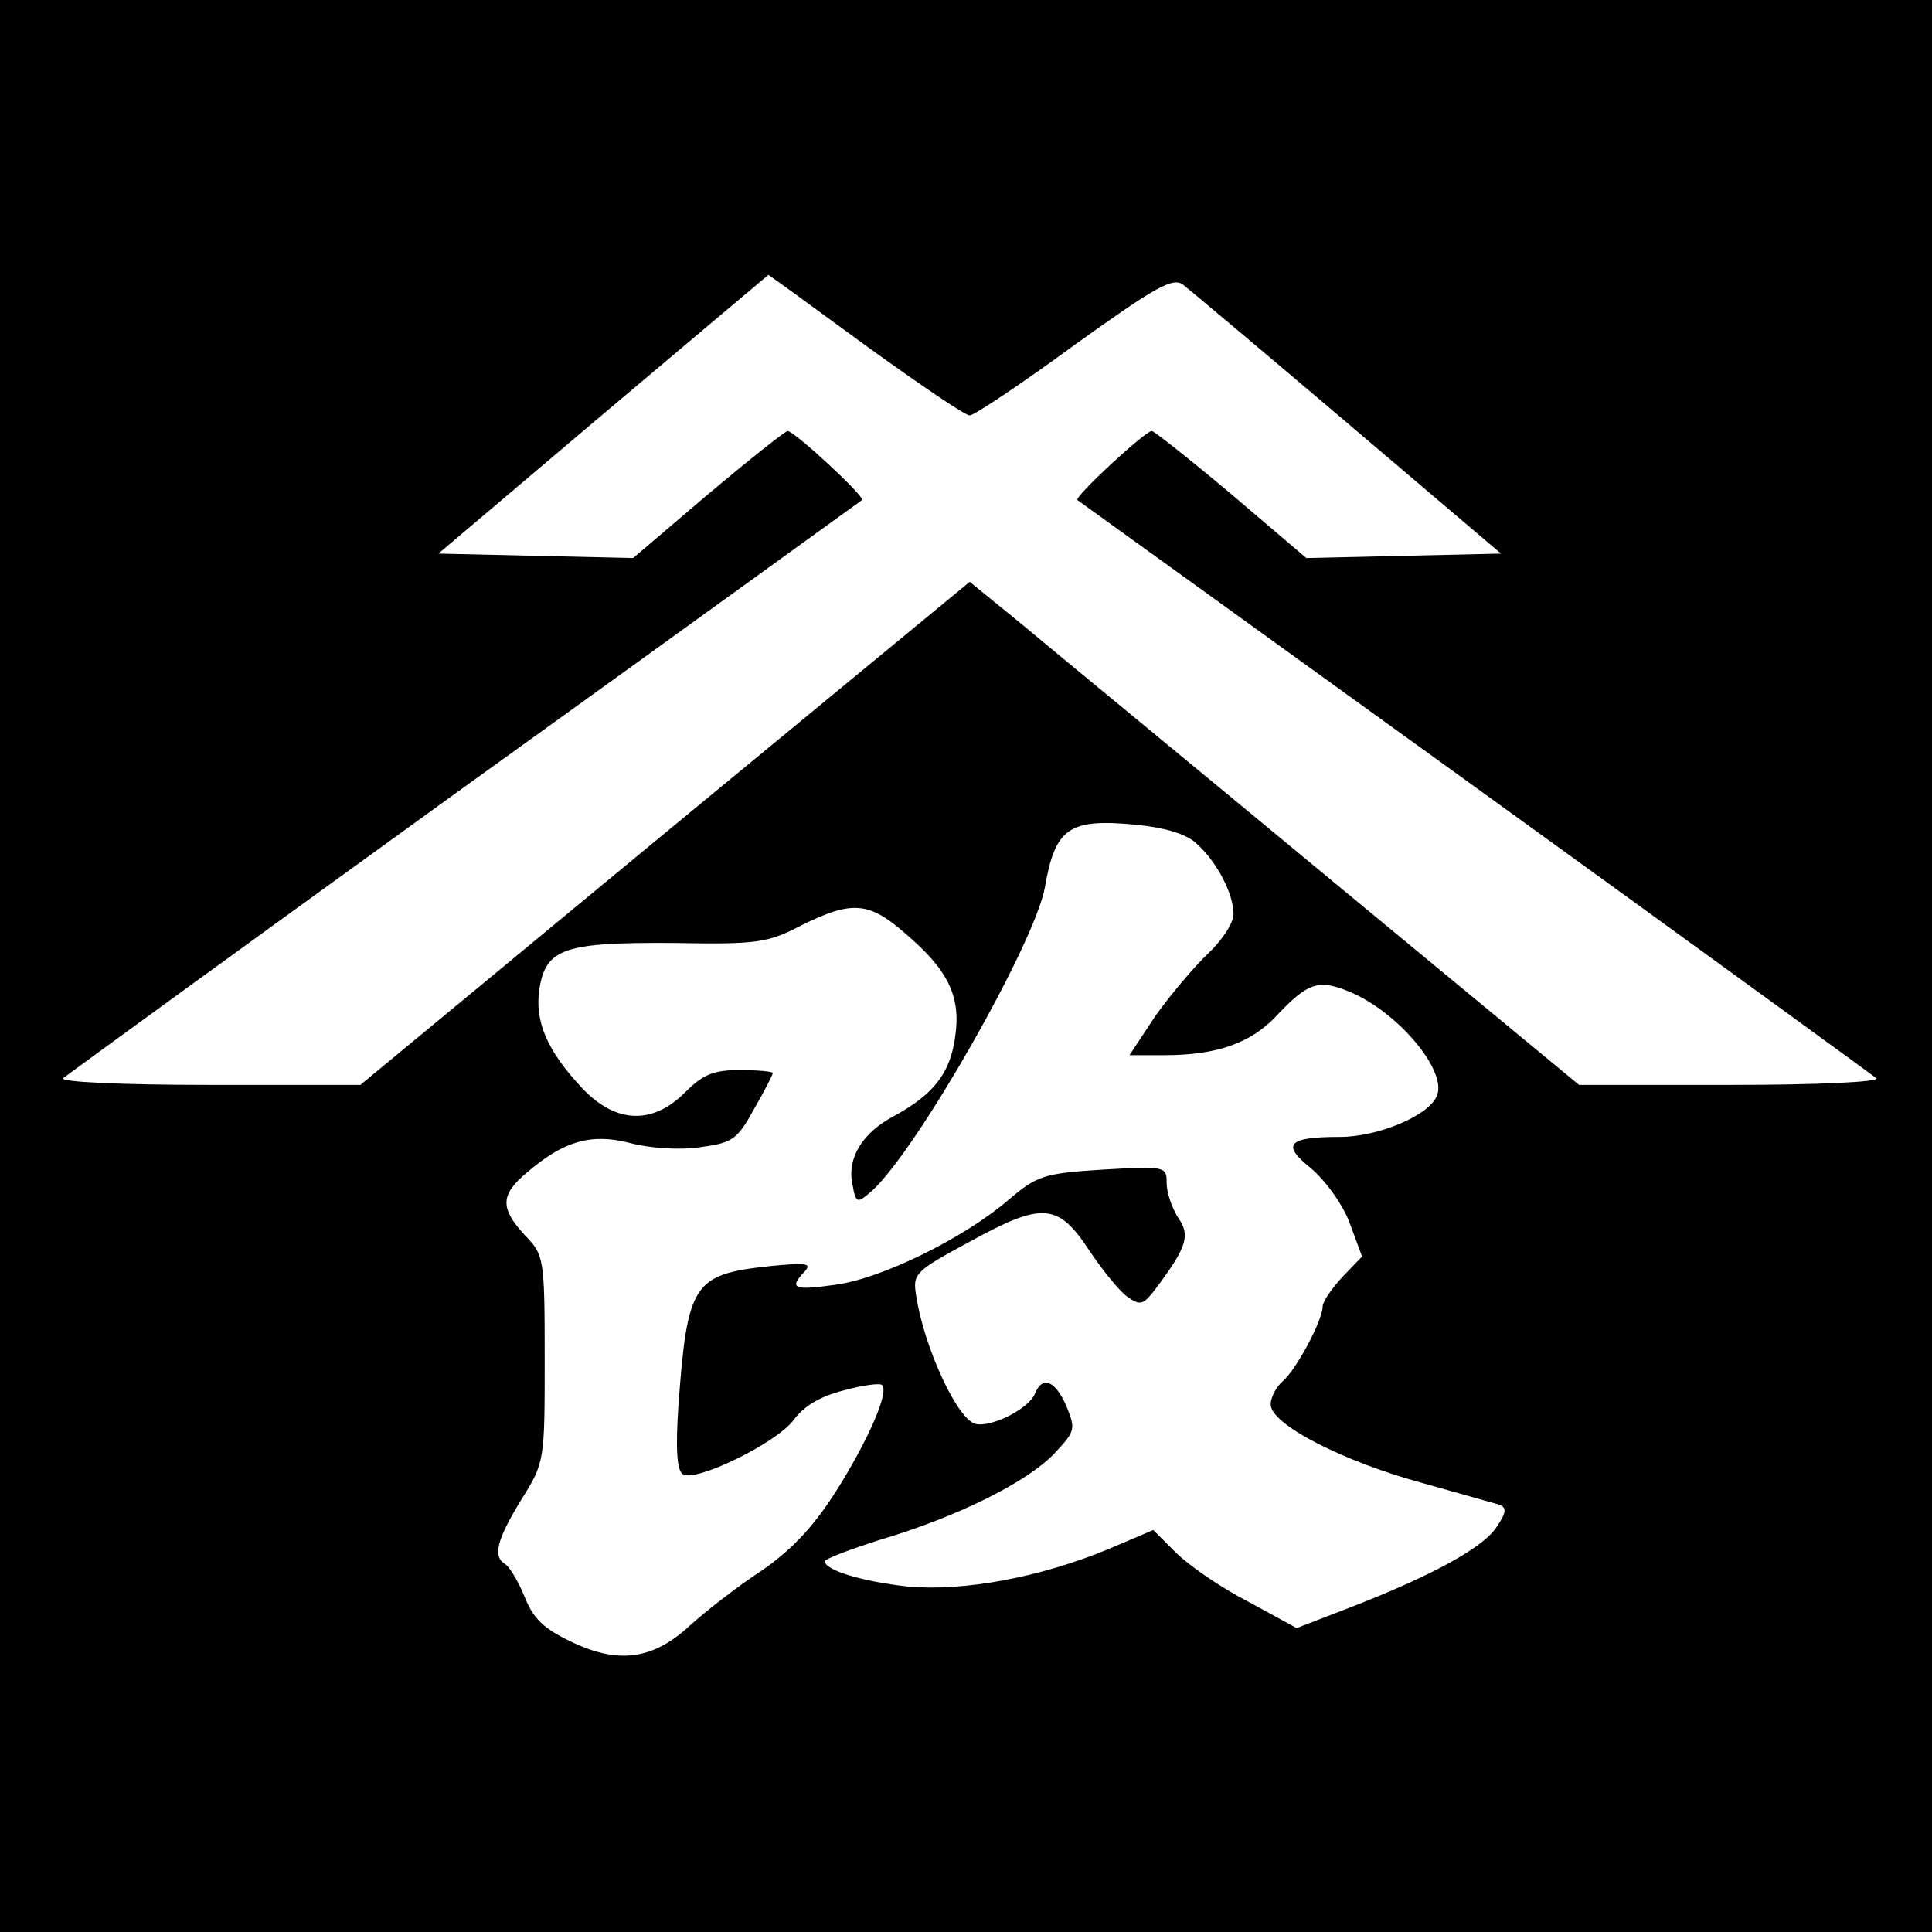<?xml version="1.0" standalone="no"?>
<!DOCTYPE svg PUBLIC "-//W3C//DTD SVG 20010904//EN"
 "http://www.w3.org/TR/2001/REC-SVG-20010904/DTD/svg10.dtd">
<svg version="1.0" xmlns="http://www.w3.org/2000/svg"
 width="260pt" height="260pt" viewBox="0 0 260 260"
 preserveAspectRatio="xMidYMid meet">
<g transform="translate(0,260) scale(0.1,-0.1)"
fill="#000000" stroke="none">
<path d="M0 1300 l0 -1300 1300 0 1300 0 0 1300 0 1300 -1300 0 -1300 0 0
-1300z m1165 835 c72 -52 135 -95 140 -94 6 0 69 42 140 94 110 79 133 92 147
82 9 -7 109 -91 222 -187 l206 -175 -131 -3 -131 -3 -101 86 c-56 47 -104 85
-107 85 -10 -1 -105 -89 -100 -93 3 -2 244 -176 535 -386 292 -211 534 -387
540 -392 5 -5 -78 -9 -195 -9 l-205 0 -340 281 c-187 155 -372 307 -410 339
l-70 57 -410 -338 -410 -339 -204 0 c-118 0 -201 4 -196 9 6 5 248 181 540
392 292 210 532 384 535 386 5 4 -90 92 -100 93 -3 0 -51 -38 -107 -85 l-101
-86 -131 3 -131 3 222 188 c122 103 222 187 222 187 1 0 60 -43 131 -95z m445
-670 c28 -25 50 -68 50 -95 0 -12 -15 -35 -34 -53 -19 -18 -51 -56 -71 -84
l-35 -53 47 0 c70 0 115 16 149 51 44 47 58 52 101 34 64 -27 130 -105 117
-139 -10 -27 -79 -56 -131 -56 -70 0 -79 -10 -39 -42 19 -16 42 -47 52 -73
l17 -46 -26 -27 c-15 -16 -27 -34 -27 -40 0 -19 -36 -86 -54 -101 -9 -8 -16
-22 -16 -31 0 -27 98 -77 205 -106 50 -14 96 -27 103 -29 10 -4 9 -11 -4 -30
-18 -28 -88 -66 -199 -109 l-70 -27 -66 36 c-37 19 -80 49 -97 66 l-30 30 -61
-26 c-92 -38 -195 -57 -270 -50 -62 7 -111 22 -111 34 0 3 34 16 75 29 104 31
196 77 233 115 29 31 30 33 17 65 -15 34 -32 41 -42 17 -8 -21 -60 -47 -81
-41 -25 8 -69 105 -79 172 -5 30 -2 33 72 73 98 54 119 52 161 -12 18 -27 41
-55 51 -62 18 -13 22 -11 40 13 41 55 45 70 28 94 -8 13 -15 33 -15 46 0 22
-1 23 -86 18 -79 -5 -88 -8 -126 -40 -60 -52 -172 -107 -234 -115 -56 -8 -63
-5 -41 18 10 11 2 12 -48 7 -102 -11 -110 -23 -122 -187 -4 -60 -2 -88 6 -93
17 -11 126 42 149 73 14 19 36 32 68 40 25 7 49 10 51 7 10 -9 -19 -75 -62
-143 -32 -50 -61 -80 -102 -108 -32 -21 -74 -54 -94 -72 -49 -46 -96 -53 -159
-23 -38 18 -52 31 -64 61 -8 20 -20 40 -26 44 -17 10 -12 32 21 86 32 51 32
52 32 190 0 138 -1 140 -27 167 -33 36 -33 54 3 84 50 43 87 53 138 40 26 -7
66 -10 94 -6 45 6 51 10 74 52 14 24 25 46 25 48 0 2 -20 4 -44 4 -36 0 -50
-6 -74 -30 -44 -44 -93 -42 -138 5 -48 51 -65 91 -58 135 9 54 34 62 181 61
112 -2 126 0 172 24 67 33 90 32 139 -11 59 -50 76 -86 67 -142 -7 -47 -29
-75 -82 -104 -42 -22 -63 -56 -56 -91 5 -27 6 -27 26 -10 61 55 219 333 233
408 14 81 32 94 124 85 38 -4 66 -12 80 -25z"/>
</g>
</svg>
